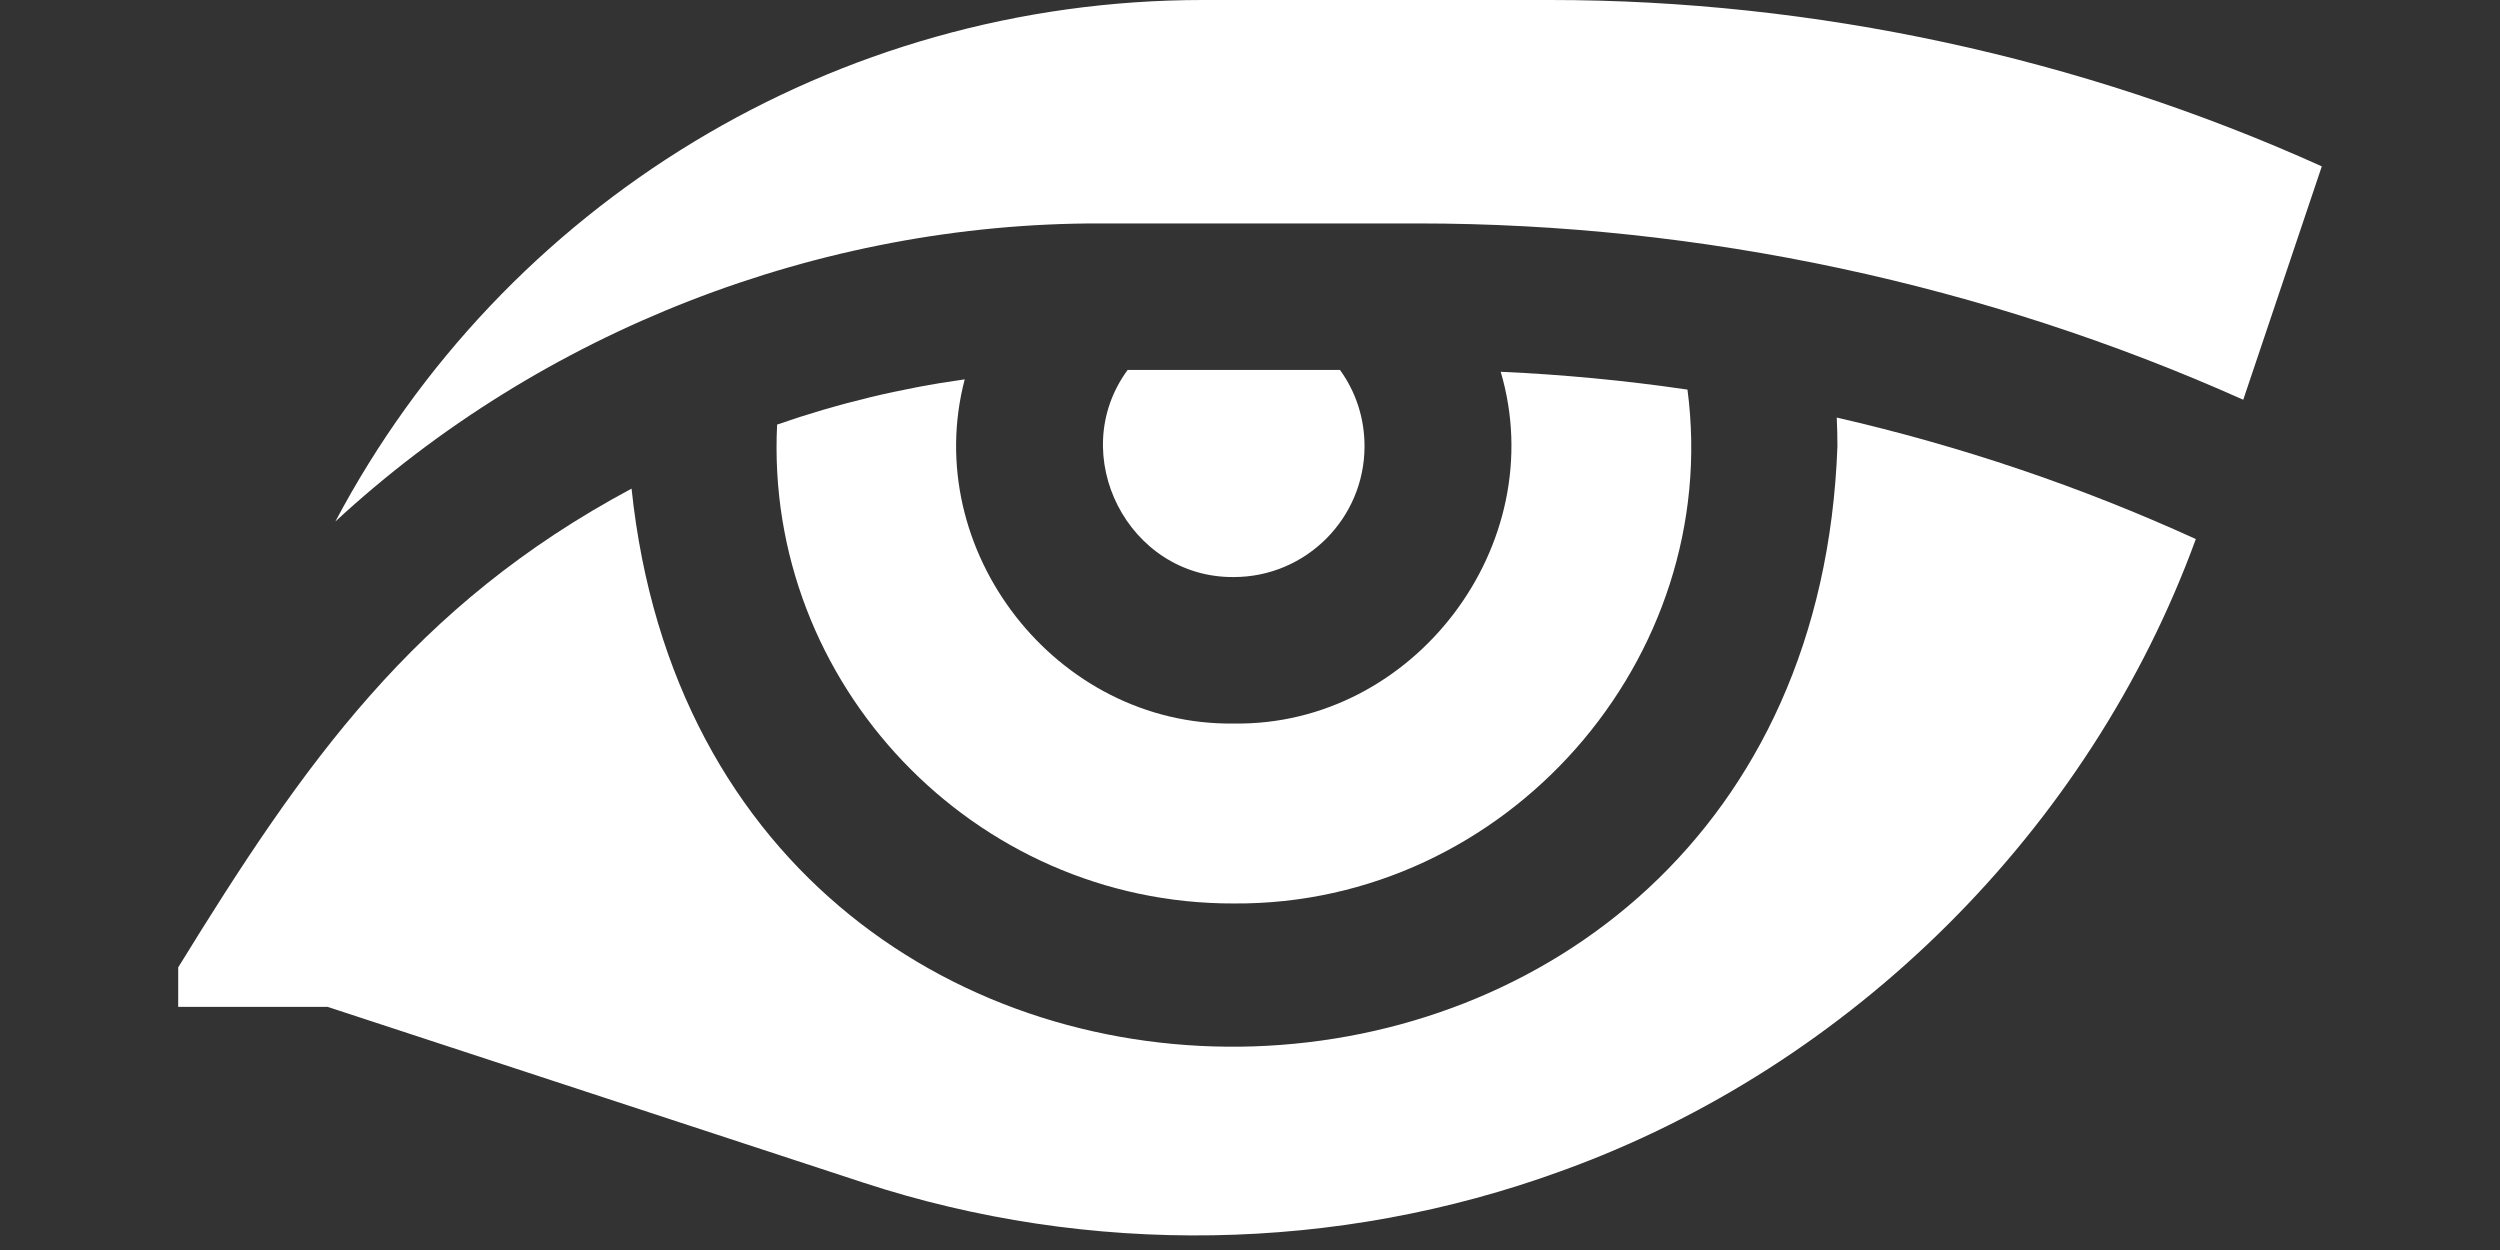 <svg id="Capa_1" enable-background="new 0 0 512 512" height="256" viewBox="0 0 512 256" width="512" xmlns="http://www.w3.org/2000/svg"><rect x="0" y="0" width="512" height="256" fill="#333333" stroke="none"/><g fill="#ffffff"><path d="m376.305 91.4c-5.766 158.836-230.459 165.995-246.96 8.67-44.567 23.842-67.166 56.32-92.85 98.05v8.08h30.58l109.67 35.98c46.37 15.22 97.15 14.38 142.99-2.35 59.513-21.444 108.281-69.987 129.97-129.43-23.56-10.75-48.26-19.09-73.54-24.88.09 1.96.14 3.92.14 5.88z"/><path d="m317.495 0h-71.13c-75.44 0-143.26 41.79-177.68 106.8 42.151-39.016 99.192-61.179 156.63-61.04h65.16c57.91 0 116.04 12.45 168.94 36.11l16.09-47.8c-49.42-22.31-103.82-34.07-158.01-34.07z"/><path d="m159.155 86.95c-2.673 53.109 40.334 98.229 93.52 98.08 55.774.399 100.155-49.991 92.92-105.24-12.69-1.86-25.46-3.08-38.25-3.65 10.445 35.362-17.737 72.594-54.67 72.039-36.33.496-64.3-35.416-55.1-70.489-13.07 1.82-25.95 4.93-38.42 9.26z"/><path d="m279.455 91.4c0-5.72-1.75-11.12-5.03-15.64h-43.48c-12.765 17.357.135 42.605 21.73 42.42 14.77 0 26.78-12.01 26.78-26.78z"/></g></svg>


